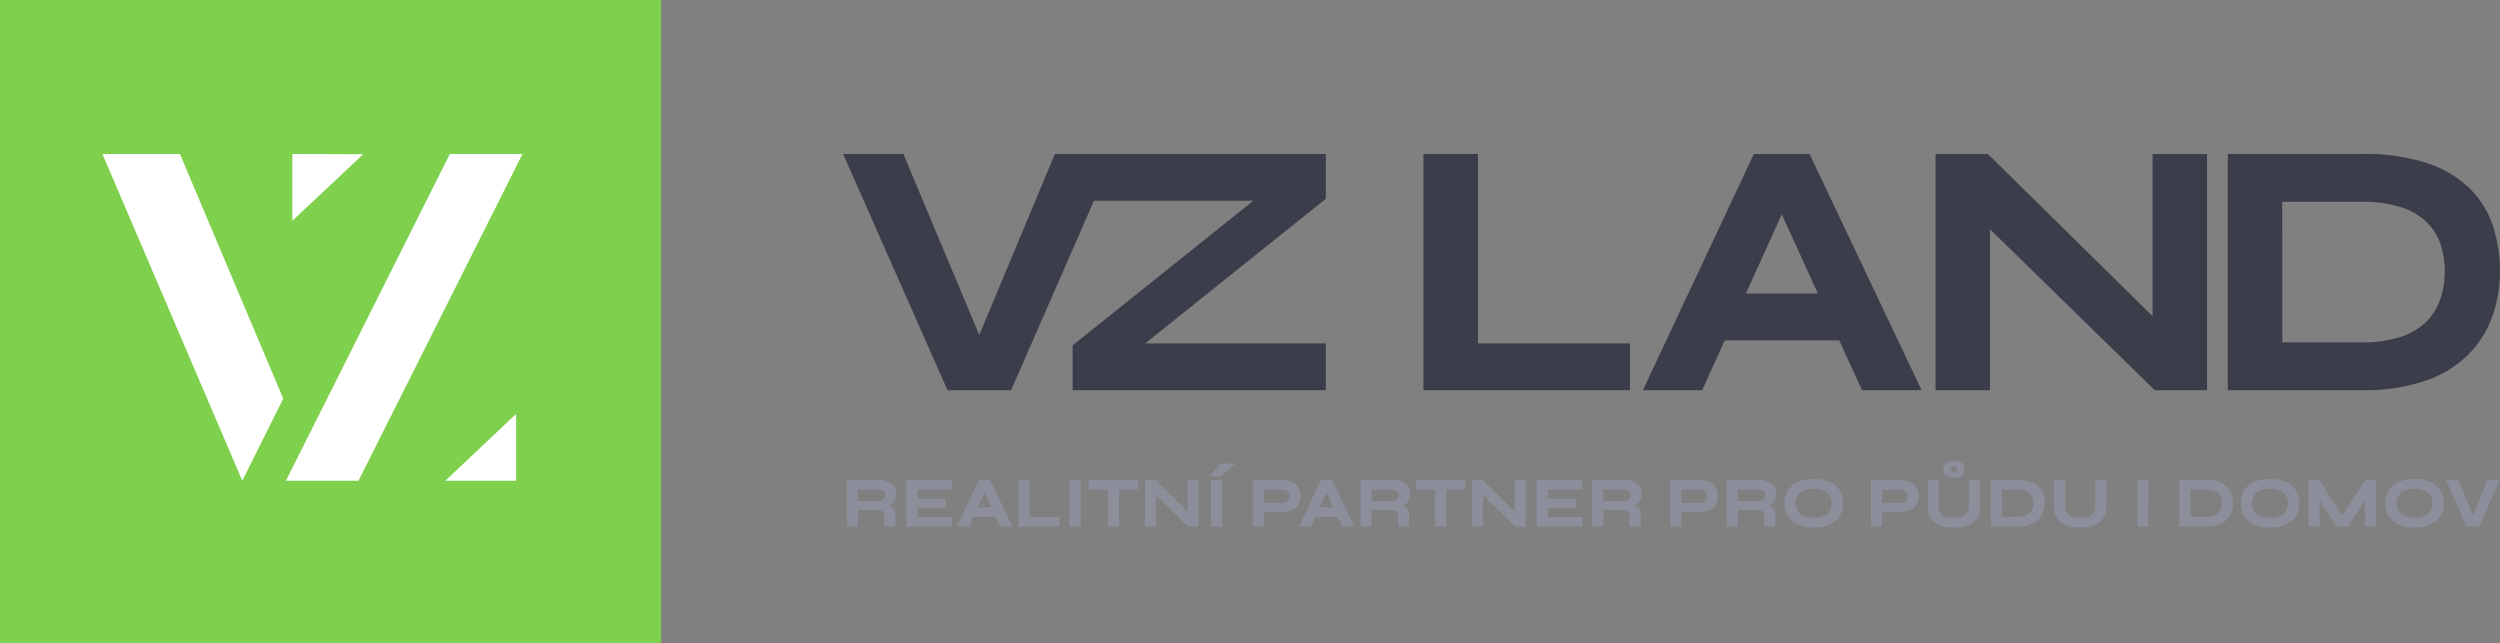 <svg xmlns="http://www.w3.org/2000/svg" xmlns:xlink="http://www.w3.org/1999/xlink" width="276.033" height="71" viewBox="0 0 276.033 71"><rect x="0" y="0" width="276.033" height="71" fill="#808080" stroke="none"/><defs><clipPath id="a"><rect width="182.945" height="26.081" fill="#3c3d4a"/></clipPath></defs><g transform="translate(-801 -496)"><rect width="73" height="71" transform="translate(801 496)" fill="#7fd14d"/><g transform="translate(812.308 513)"><path d="M46.742,0l-18.1,36.08h8.01L54.763,0Z" transform="translate(-8.38)" fill="#fff"/><path d="M0,0,15.444,36.08l4.52-9.067L8.558,0Z" fill="#fff"/><path d="M29.646,0v7.37L37.467.029Z" transform="translate(-8.673)" fill="#fff"/><path d="M53.51,47.952h7.82v-7.37Z" transform="translate(-15.654 -11.873)" fill="#fff"/></g><g transform="translate(0 7.099)"><g transform="translate(894.088 505.901)"><path d="M230.924,0V26.081h22.8V20.917h-16.78V0Z" transform="translate(-166.845 0)" fill="#3c3d4a"/><path d="M333.572,6.667l3.991,8.747h-7.952ZM330.492,0,318.237,26.081h6.543l2.492-5.5h12.647l2.511,5.5h6.584L336.639,0Z" transform="translate(-229.929)" fill="#3c3d4a"/><path d="M458.642,0V17.906L440.579.12,440.458,0h-5.777V26.081H440.7V8.313l18.144,17.728.04.039h5.776V0Z" transform="translate(-314.061 0)" fill="#3c3d4a"/><g transform="translate(0 0)"><g clip-path="url(#a)"><path d="M580.269,8.055h0a10.476,10.476,0,0,0-2.519-4.164,12.221,12.221,0,0,0-4.7-2.852A21.9,21.9,0,0,0,565.8,0H550.949V26.081H565.8a20.663,20.663,0,0,0,7.03-1.059,12.51,12.51,0,0,0,4.72-2.91,11.339,11.339,0,0,0,2.632-4.232,15.015,15.015,0,0,0,.823-4.937,16.078,16.078,0,0,0-.742-4.887m-23.3-2.774h8.716a13.666,13.666,0,0,1,4.523.639A7.185,7.185,0,0,1,573,7.612a6.235,6.235,0,0,1,1.465,2.415,9.433,9.433,0,0,1,.448,2.915,9.8,9.8,0,0,1-.449,2.958,6.516,6.516,0,0,1-1.468,2.495,7.11,7.11,0,0,1-2.786,1.747,13.293,13.293,0,0,1-4.519.657h-8.716Z" transform="translate(-398.065 0)" fill="#3c3d4a"/><path d="M15.036,19.984,6.688.085,6.652,0H0L11.528,26.081H18.55L27.7,5.164H45.292L25.5,21.008l-.156.125v4.948H53.3V20.916H33.358L53.146,5.073l.156-.125V0H23.386Z" transform="translate(0 0)" fill="#3c3d4a"/></g></g></g><path d="M.721-1.579V-6.536H4.085a2.883,2.883,0,0,1,1,.157,1.372,1.372,0,0,1,.663.49,1.437,1.437,0,0,1,.237.854,1.326,1.326,0,0,1-.123.6,1.054,1.054,0,0,1-.341.4,1.65,1.65,0,0,1-.5.234,2.994,2.994,0,0,1-.605.1l-.107-.061a4.251,4.251,0,0,1,.881.088.909.909,0,0,1,.517.291.968.968,0,0,1,.172.624v1.18H4.858V-2.69a.821.821,0,0,0-.1-.441A.549.549,0,0,0,4.4-3.349a3.385,3.385,0,0,0-.739-.061H1.74v1.831ZM1.74-4.207H4.085a.938.938,0,0,0,.655-.207.721.721,0,0,0,.226-.559.612.612,0,0,0-.226-.513,1.048,1.048,0,0,0-.655-.176H1.74ZM8.3-3.648V-2.43h3.823v.85H7.279V-6.536h4.834v.85H8.3v1.233h3.126v.8Zm5.876.988v-.85h3.279v.85Zm-1.233,1.08L15.27-6.536h1.1l2.352,4.957H17.614L15.576-6.045h.49L14.044-1.579Zm7.753-4.957V-2.43h3.294v.85H19.675V-6.536Zm4.62,0h1.019v4.957H25.313Zm2.13,0h5.225v.85H27.443Zm2.107.743h1.019v4.214H29.55Zm9.117,3.2-.322.13V-6.536h1.019v4.957H38.344L34.338-5.494l.322-.13v4.045H33.641V-6.536h1.019Zm2.252-3.945h1.019v4.957H40.918Zm-.031-.6,1.042-1.21h1.318l-1.41,1.21Zm5.554,3.945V-4H48.71a.914.914,0,0,0,.644-.218.786.786,0,0,0,.237-.609.793.793,0,0,0-.237-.621.924.924,0,0,0-.644-.215H46.565v4.083H45.546V-6.536h3.072a2.935,2.935,0,0,1,.778.1,1.84,1.84,0,0,1,.636.306,1.419,1.419,0,0,1,.425.529,1.787,1.787,0,0,1,.153.774,1.716,1.716,0,0,1-.153.758,1.337,1.337,0,0,1-.425.509,1.805,1.805,0,0,1-.636.283,3.3,3.3,0,0,1-.778.088Zm5.493.529v-.85h3.279v.85ZM50.7-1.579,53.03-6.536h1.1l2.352,4.957H55.375L53.337-6.045h.49L51.8-1.579Zm6.734,0V-6.536H60.8a2.883,2.883,0,0,1,1,.157,1.372,1.372,0,0,1,.663.49,1.437,1.437,0,0,1,.237.854,1.326,1.326,0,0,1-.123.6,1.054,1.054,0,0,1-.341.4,1.65,1.65,0,0,1-.5.234,2.994,2.994,0,0,1-.605.1l-.107-.061a4.251,4.251,0,0,1,.881.088.909.909,0,0,1,.517.291.968.968,0,0,1,.172.624v1.18H61.572V-2.69a.821.821,0,0,0-.1-.441.549.549,0,0,0-.356-.218,3.385,3.385,0,0,0-.739-.061H58.454v1.831Zm1.019-2.628H60.8a.938.938,0,0,0,.655-.207.721.721,0,0,0,.226-.559.612.612,0,0,0-.226-.513,1.048,1.048,0,0,0-.655-.176H58.454Zm5.1-2.329h5.225v.85H63.557Zm2.107.743h1.019v4.214H65.663Zm9.117,3.2-.322.13V-6.536h1.019v4.957H74.458L70.451-5.494l.322-.13v4.045H69.754V-6.536h1.019Zm3.126-1.057V-2.43h3.823v.85H76.887V-6.536h4.834v.85H77.906v1.233h3.126v.8Zm5.1,2.068V-6.536h3.363a2.883,2.883,0,0,1,1,.157,1.372,1.372,0,0,1,.663.49,1.437,1.437,0,0,1,.237.854,1.326,1.326,0,0,1-.123.6,1.054,1.054,0,0,1-.341.4,1.65,1.65,0,0,1-.5.234,2.994,2.994,0,0,1-.605.1l-.107-.061a4.251,4.251,0,0,1,.881.088.909.909,0,0,1,.517.291.968.968,0,0,1,.172.624v1.18H87.145V-2.69a.821.821,0,0,0-.1-.441.549.549,0,0,0-.356-.218,3.385,3.385,0,0,0-.739-.061H84.027v1.831Zm1.019-2.628h2.344a.938.938,0,0,0,.655-.207.721.721,0,0,0,.226-.559.612.612,0,0,0-.226-.513,1.048,1.048,0,0,0-.655-.176H84.027Zm8.5,1.019V-4H94.79a.914.914,0,0,0,.644-.218.786.786,0,0,0,.237-.609.793.793,0,0,0-.237-.621.924.924,0,0,0-.644-.215H92.645v4.083H91.626V-6.536H94.7a2.935,2.935,0,0,1,.778.1,1.84,1.84,0,0,1,.636.306,1.419,1.419,0,0,1,.425.529,1.787,1.787,0,0,1,.153.774,1.717,1.717,0,0,1-.153.758,1.337,1.337,0,0,1-.425.509,1.805,1.805,0,0,1-.636.283,3.3,3.3,0,0,1-.778.088Zm5.355,1.609V-6.536h3.363a2.883,2.883,0,0,1,1,.157,1.372,1.372,0,0,1,.663.49,1.437,1.437,0,0,1,.237.854,1.326,1.326,0,0,1-.123.6,1.054,1.054,0,0,1-.341.4,1.65,1.65,0,0,1-.5.234,2.994,2.994,0,0,1-.605.1l-.107-.061a4.251,4.251,0,0,1,.881.088.909.909,0,0,1,.517.291.968.968,0,0,1,.172.624v1.18h-1.019V-2.69a.822.822,0,0,0-.1-.441.549.549,0,0,0-.356-.218,3.385,3.385,0,0,0-.739-.061H98.9v1.831ZM98.9-4.207h2.344a.938.938,0,0,0,.655-.207.721.721,0,0,0,.226-.559.612.612,0,0,0-.226-.513,1.048,1.048,0,0,0-.655-.176H98.9Zm8.488,2.727a4.158,4.158,0,0,1-1.689-.31,2.387,2.387,0,0,1-1.073-.885,2.484,2.484,0,0,1-.372-1.379,2.5,2.5,0,0,1,.372-1.387,2.387,2.387,0,0,1,1.073-.885,4.158,4.158,0,0,1,1.689-.31,4.151,4.151,0,0,1,1.693.31,2.39,2.39,0,0,1,1.069.885,2.5,2.5,0,0,1,.372,1.387,2.484,2.484,0,0,1-.372,1.379,2.39,2.39,0,0,1-1.069.885A4.151,4.151,0,0,1,107.385-1.48Zm0-.881a2.906,2.906,0,0,0,1.076-.184,1.575,1.575,0,0,0,.728-.559,1.611,1.611,0,0,0,.264-.95,1.611,1.611,0,0,0-.264-.95,1.6,1.6,0,0,0-.728-.563,2.853,2.853,0,0,0-1.076-.188,2.921,2.921,0,0,0-1.08.188,1.616,1.616,0,0,0-.743.563,1.594,1.594,0,0,0-.268.95,1.594,1.594,0,0,0,.268.95,1.593,1.593,0,0,0,.743.559A2.975,2.975,0,0,0,107.385-2.361Zm7.316-.827V-4h2.268a.914.914,0,0,0,.644-.218.786.786,0,0,0,.237-.609.793.793,0,0,0-.237-.621.924.924,0,0,0-.644-.215h-2.145v4.083H113.8V-6.536h3.072a2.935,2.935,0,0,1,.778.1,1.841,1.841,0,0,1,.636.306,1.419,1.419,0,0,1,.425.529,1.787,1.787,0,0,1,.153.774,1.717,1.717,0,0,1-.153.758,1.337,1.337,0,0,1-.425.509,1.805,1.805,0,0,1-.636.283,3.3,3.3,0,0,1-.778.088Zm9.906-.582V-6.536h1.019v2.873a2.379,2.379,0,0,1-.142.858,1.706,1.706,0,0,1-.4.621,2.11,2.11,0,0,1-.609.41,3.083,3.083,0,0,1-.758.226,5.192,5.192,0,0,1-.862.069,5.5,5.5,0,0,1-.889-.069,3.076,3.076,0,0,1-.77-.226,2.006,2.006,0,0,1-.6-.41A1.758,1.758,0,0,1,120.2-2.8a2.379,2.379,0,0,1-.142-.858V-6.536h1.019V-3.77a1.446,1.446,0,0,0,.23.885,1.151,1.151,0,0,0,.632.414,3.445,3.445,0,0,0,.915.111,3.3,3.3,0,0,0,.892-.111,1.169,1.169,0,0,0,.628-.414A1.428,1.428,0,0,0,124.607-3.77Zm-1.754-3.179a1.242,1.242,0,0,1-.793-.234.756.756,0,0,1-.295-.624.748.748,0,0,1,.295-.617,1.242,1.242,0,0,1,.793-.234,1.226,1.226,0,0,1,.789.234.752.752,0,0,1,.291.617.76.76,0,0,1-.291.624A1.226,1.226,0,0,1,122.852-6.949Zm0-.444a.585.585,0,0,0,.387-.1.389.389,0,0,0,.119-.31.38.38,0,0,0-.119-.3.585.585,0,0,0-.387-.1.6.6,0,0,0-.395.1.38.38,0,0,0-.119.3.389.389,0,0,0,.119.31A.6.6,0,0,0,122.852-7.394Zm7.017.858a4.2,4.2,0,0,1,1.394.2,2.306,2.306,0,0,1,.892.54,1.964,1.964,0,0,1,.475.785,3.058,3.058,0,0,1,.142.935,2.85,2.85,0,0,1-.157.942,2.135,2.135,0,0,1-.5.8,2.367,2.367,0,0,1-.9.552,3.958,3.958,0,0,1-1.352.2h-2.835V-6.536Zm-1.816,4.083h1.793a2.677,2.677,0,0,0,.915-.134,1.47,1.47,0,0,0,.578-.364,1.353,1.353,0,0,0,.306-.521,2,2,0,0,0,.092-.605,1.924,1.924,0,0,0-.092-.6,1.3,1.3,0,0,0-.306-.506,1.483,1.483,0,0,0-.578-.352,2.749,2.749,0,0,0-.915-.13h-1.793Zm10.5-1.318V-6.536h1.019v2.873a2.379,2.379,0,0,1-.142.858,1.706,1.706,0,0,1-.4.621,2.111,2.111,0,0,1-.609.41,3.083,3.083,0,0,1-.758.226,5.192,5.192,0,0,1-.862.069,5.5,5.5,0,0,1-.889-.069,3.076,3.076,0,0,1-.77-.226,2.006,2.006,0,0,1-.6-.41,1.758,1.758,0,0,1-.395-.621A2.379,2.379,0,0,1,134-3.663V-6.536h1.019V-3.77a1.446,1.446,0,0,0,.23.885,1.152,1.152,0,0,0,.632.414,3.445,3.445,0,0,0,.915.111,3.3,3.3,0,0,0,.893-.111,1.169,1.169,0,0,0,.628-.414A1.428,1.428,0,0,0,138.55-3.77Zm4.65-2.766h1.019v4.957H143.2Zm7.477,0a4.2,4.2,0,0,1,1.394.2,2.306,2.306,0,0,1,.893.54,1.964,1.964,0,0,1,.475.785,3.057,3.057,0,0,1,.142.935,2.85,2.85,0,0,1-.157.942,2.135,2.135,0,0,1-.5.8,2.367,2.367,0,0,1-.9.552,3.958,3.958,0,0,1-1.352.2h-2.835V-6.536Zm-1.816,4.083h1.793a2.676,2.676,0,0,0,.915-.134,1.47,1.47,0,0,0,.578-.364,1.353,1.353,0,0,0,.306-.521,2,2,0,0,0,.092-.605,1.925,1.925,0,0,0-.092-.6,1.3,1.3,0,0,0-.306-.506,1.483,1.483,0,0,0-.578-.352,2.749,2.749,0,0,0-.915-.13h-1.793Zm8.894.973a4.158,4.158,0,0,1-1.689-.31,2.387,2.387,0,0,1-1.073-.885,2.484,2.484,0,0,1-.372-1.379,2.5,2.5,0,0,1,.372-1.387,2.387,2.387,0,0,1,1.073-.885,4.158,4.158,0,0,1,1.689-.31,4.151,4.151,0,0,1,1.693.31,2.39,2.39,0,0,1,1.069.885,2.5,2.5,0,0,1,.372,1.387,2.484,2.484,0,0,1-.372,1.379,2.39,2.39,0,0,1-1.069.885A4.151,4.151,0,0,1,157.756-1.48Zm0-.881a2.906,2.906,0,0,0,1.076-.184,1.575,1.575,0,0,0,.728-.559,1.611,1.611,0,0,0,.264-.95A1.611,1.611,0,0,0,159.56-5a1.6,1.6,0,0,0-.728-.563,2.853,2.853,0,0,0-1.076-.188,2.921,2.921,0,0,0-1.08.188,1.617,1.617,0,0,0-.743.563,1.594,1.594,0,0,0-.268.95,1.594,1.594,0,0,0,.268.95,1.593,1.593,0,0,0,.743.559A2.975,2.975,0,0,0,157.756-2.361Zm8.213.276h-.483l2.85-4.451h1.019v4.957h-1.019v-3.6l.245.069-2.275,3.532h-1.141L162.888-5.1l.245-.069v3.585h-1.019V-6.536h1.019Zm7.745.605a4.158,4.158,0,0,1-1.689-.31,2.387,2.387,0,0,1-1.073-.885,2.484,2.484,0,0,1-.372-1.379,2.5,2.5,0,0,1,.372-1.387,2.387,2.387,0,0,1,1.073-.885,4.158,4.158,0,0,1,1.689-.31,4.151,4.151,0,0,1,1.693.31,2.39,2.39,0,0,1,1.069.885,2.5,2.5,0,0,1,.372,1.387,2.484,2.484,0,0,1-.372,1.379,2.39,2.39,0,0,1-1.069.885A4.151,4.151,0,0,1,173.713-1.48Zm0-.881a2.906,2.906,0,0,0,1.076-.184,1.575,1.575,0,0,0,.728-.559,1.611,1.611,0,0,0,.264-.95,1.611,1.611,0,0,0-.264-.95,1.6,1.6,0,0,0-.728-.563,2.853,2.853,0,0,0-1.076-.188,2.921,2.921,0,0,0-1.08.188A1.616,1.616,0,0,0,171.89-5a1.594,1.594,0,0,0-.268.95,1.594,1.594,0,0,0,.268.95,1.593,1.593,0,0,0,.743.559A2.975,2.975,0,0,0,173.713-2.361Zm5.815.781-2.191-4.957h1.126l1.877,4.474h-.352l1.869-4.474h1.111L180.8-1.579Z" transform="translate(893.885 548.522)" fill="#8d8e9b"/><path d="M173.713-1.38a4.275,4.275,0,0,1-1.73-.319,2.5,2.5,0,0,1-1.116-.922,2.594,2.594,0,0,1-.388-1.433,2.608,2.608,0,0,1,.388-1.441,2.5,2.5,0,0,1,1.116-.922,4.275,4.275,0,0,1,1.73-.319,4.268,4.268,0,0,1,1.734.319,2.5,2.5,0,0,1,1.112.922,2.608,2.608,0,0,1,.388,1.441,2.593,2.593,0,0,1-.388,1.433,2.5,2.5,0,0,1-1.112.922A4.269,4.269,0,0,1,173.713-1.38Zm0-5.156a4.079,4.079,0,0,0-1.649.3,2.3,2.3,0,0,0-1.029.848,2.412,2.412,0,0,0-.356,1.332,2.4,2.4,0,0,0,.356,1.325,2.3,2.3,0,0,0,1.029.848,4.079,4.079,0,0,0,1.649.3,4.073,4.073,0,0,0,1.652-.3,2.3,2.3,0,0,0,1.025-.848,2.4,2.4,0,0,0,.356-1.325,2.412,2.412,0,0,0-.356-1.332,2.3,2.3,0,0,0-1.025-.848A4.072,4.072,0,0,0,173.713-6.535ZM157.756-1.38a4.275,4.275,0,0,1-1.73-.319,2.5,2.5,0,0,1-1.116-.922,2.594,2.594,0,0,1-.388-1.433,2.608,2.608,0,0,1,.388-1.441,2.5,2.5,0,0,1,1.116-.922,4.275,4.275,0,0,1,1.73-.319,4.268,4.268,0,0,1,1.734.319,2.5,2.5,0,0,1,1.112.922,2.608,2.608,0,0,1,.388,1.441A2.593,2.593,0,0,1,160.6-2.62a2.5,2.5,0,0,1-1.112.922A4.269,4.269,0,0,1,157.756-1.38Zm0-5.156a4.079,4.079,0,0,0-1.649.3,2.3,2.3,0,0,0-1.029.848,2.412,2.412,0,0,0-.356,1.332,2.4,2.4,0,0,0,.356,1.325,2.3,2.3,0,0,0,1.029.848,4.079,4.079,0,0,0,1.649.3,4.073,4.073,0,0,0,1.652-.3,2.3,2.3,0,0,0,1.025-.848,2.4,2.4,0,0,0,.356-1.325,2.412,2.412,0,0,0-.356-1.332,2.3,2.3,0,0,0-1.025-.848A4.072,4.072,0,0,0,157.756-6.535ZM136.8-1.38a5.624,5.624,0,0,1-.9-.07,3.189,3.189,0,0,1-.795-.234,2.115,2.115,0,0,1-.631-.43,1.866,1.866,0,0,1-.417-.655,2.489,2.489,0,0,1-.148-.894V-6.636h1.219V-3.77a1.359,1.359,0,0,0,.209.824,1.045,1.045,0,0,0,.579.378,3.363,3.363,0,0,0,.889.107,3.212,3.212,0,0,0,.865-.107,1.077,1.077,0,0,0,.576-.379,1.341,1.341,0,0,0,.213-.824V-6.636h1.219v2.973a2.489,2.489,0,0,1-.148.894,1.814,1.814,0,0,1-.426.656,2.22,2.22,0,0,1-.638.429,3.2,3.2,0,0,1-.783.233A5.314,5.314,0,0,1,136.8-1.38Zm-2.7-5.056v2.773a2.291,2.291,0,0,0,.135.822,1.668,1.668,0,0,0,.372.586,1.916,1.916,0,0,0,.572.389,2.99,2.99,0,0,0,.745.219,5.425,5.425,0,0,0,.872.068,5.114,5.114,0,0,0,.845-.068,3,3,0,0,0,.734-.219,2.021,2.021,0,0,0,.581-.39,1.615,1.615,0,0,0,.379-.585,2.292,2.292,0,0,0,.135-.822V-6.436h-.819V-3.77a1.529,1.529,0,0,1-.254.946,1.273,1.273,0,0,1-.68.449,3.411,3.411,0,0,1-.92.115,3.56,3.56,0,0,1-.942-.115,1.254,1.254,0,0,1-.685-.45,1.546,1.546,0,0,1-.25-.945V-6.436ZM122.852-1.38a5.624,5.624,0,0,1-.9-.07,3.19,3.19,0,0,1-.795-.234,2.114,2.114,0,0,1-.631-.43,1.865,1.865,0,0,1-.417-.655,2.489,2.489,0,0,1-.148-.894V-6.636h1.219V-3.77a1.359,1.359,0,0,0,.209.824,1.059,1.059,0,0,0,.579.378,3.362,3.362,0,0,0,.889.107,3.213,3.213,0,0,0,.865-.107,1.077,1.077,0,0,0,.576-.379,1.341,1.341,0,0,0,.213-.824V-6.636h1.219v2.973a2.489,2.489,0,0,1-.148.894,1.814,1.814,0,0,1-.426.656,2.22,2.22,0,0,1-.638.429,3.2,3.2,0,0,1-.783.233A5.314,5.314,0,0,1,122.852-1.38Zm-2.7-5.056v2.773a2.291,2.291,0,0,0,.135.822,1.667,1.667,0,0,0,.372.586,1.916,1.916,0,0,0,.572.389,2.99,2.99,0,0,0,.745.219,5.425,5.425,0,0,0,.873.068,5.114,5.114,0,0,0,.845-.068,3,3,0,0,0,.734-.219,2.021,2.021,0,0,0,.58-.39,1.615,1.615,0,0,0,.379-.585,2.291,2.291,0,0,0,.135-.822V-6.436h-.819V-3.77a1.529,1.529,0,0,1-.255.946,1.272,1.272,0,0,1-.68.449,3.411,3.411,0,0,1-.92.115,3.561,3.561,0,0,1-.942-.115,1.254,1.254,0,0,1-.685-.45,1.546,1.546,0,0,1-.25-.945V-6.436ZM107.385-1.38a4.275,4.275,0,0,1-1.73-.319,2.5,2.5,0,0,1-1.116-.922,2.593,2.593,0,0,1-.388-1.433,2.608,2.608,0,0,1,.388-1.441,2.5,2.5,0,0,1,1.116-.922,4.275,4.275,0,0,1,1.73-.319,4.268,4.268,0,0,1,1.734.319,2.5,2.5,0,0,1,1.112.922,2.608,2.608,0,0,1,.388,1.441,2.594,2.594,0,0,1-.388,1.433,2.5,2.5,0,0,1-1.112.922A4.269,4.269,0,0,1,107.385-1.38Zm0-5.156a4.079,4.079,0,0,0-1.649.3,2.3,2.3,0,0,0-1.029.848,2.412,2.412,0,0,0-.356,1.332,2.4,2.4,0,0,0,.356,1.325,2.3,2.3,0,0,0,1.029.848,4.079,4.079,0,0,0,1.649.3,4.073,4.073,0,0,0,1.652-.3,2.3,2.3,0,0,0,1.025-.848,2.4,2.4,0,0,0,.356-1.325,2.412,2.412,0,0,0-.356-1.332,2.3,2.3,0,0,0-1.025-.848A4.072,4.072,0,0,0,107.385-6.535Zm73.48,5.056h-1.4l-2.279-5.157h1.346l1.634,3.894,1.627-3.894h1.33Zm-1.272-.2h1.141l2.081-4.757h-.891l-1.652,3.953.219.521h-.653l.218-.521L178.4-6.436h-.906Zm-10.139.2h-1.219V-4.39L166.36-1.479h-1.25l-1.876-2.9v2.9h-1.219V-6.636h1.174l2.539,3.987,2.553-3.987h1.174Zm-1.019-.2h.819V-6.436h-.864l-2.544,3.973.3.478H165.3l.306-.478-2.53-3.973h-.864v4.757h.819V-4.687l-.3-.468.5-.141v.55l1.985,3.067h1.033l1.985-3.081v-.552l.5.141-.3.47Zm-17.758.2h-2.935V-6.636h2.935a4.314,4.314,0,0,1,1.428.2,2.415,2.415,0,0,1,.93.564,2.072,2.072,0,0,1,.5.825,3.171,3.171,0,0,1,.146.965,2.963,2.963,0,0,1-.163.975,2.244,2.244,0,0,1-.521.838,2.476,2.476,0,0,1-.933.576A4.074,4.074,0,0,1,150.677-1.479Zm-2.735-.2h2.735a3.878,3.878,0,0,0,1.318-.2,2.279,2.279,0,0,0,.859-.528,2.045,2.045,0,0,0,.475-.763,2.764,2.764,0,0,0,.152-.909,2.972,2.972,0,0,0-.137-.9,1.873,1.873,0,0,0-.451-.746,2.219,2.219,0,0,0-.855-.516,4.12,4.12,0,0,0-1.361-.193h-2.735Zm-3.624.2H143.1V-6.636h1.219Zm-1.019-.2h.819V-6.436H143.3Zm-13.43.2h-2.935V-6.636h2.935a4.315,4.315,0,0,1,1.428.2,2.415,2.415,0,0,1,.93.564,2.072,2.072,0,0,1,.5.825,3.172,3.172,0,0,1,.146.965,2.963,2.963,0,0,1-.163.975,2.244,2.244,0,0,1-.521.838,2.476,2.476,0,0,1-.934.576A4.074,4.074,0,0,1,129.87-1.479Zm-2.735-.2h2.735a3.878,3.878,0,0,0,1.318-.2,2.279,2.279,0,0,0,.859-.528,2.045,2.045,0,0,0,.475-.763,2.764,2.764,0,0,0,.152-.909,2.973,2.973,0,0,0-.137-.9,1.874,1.874,0,0,0-.451-.746,2.219,2.219,0,0,0-.855-.516,4.12,4.12,0,0,0-1.361-.193h-2.735Zm-12.212.2H113.7V-6.636h3.172a3.049,3.049,0,0,1,.8.1,1.948,1.948,0,0,1,.67.323,1.524,1.524,0,0,1,.455.565,1.893,1.893,0,0,1,.163.817,1.823,1.823,0,0,1-.163.8,1.442,1.442,0,0,1-.457.547,1.913,1.913,0,0,1-.671.3,3.412,3.412,0,0,1-.8.091h-1.953Zm-1.019-.2h.819V-3.088H114.6V-4.1h.123V-5.762h2.245a1.024,1.024,0,0,1,.711.24.892.892,0,0,1,.27.695.885.885,0,0,1-.27.683,1.014,1.014,0,0,1-.711.245h-2.045v.612h1.953a3.214,3.214,0,0,0,.754-.085,1.715,1.715,0,0,0,.6-.267,1.244,1.244,0,0,0,.394-.472,1.626,1.626,0,0,0,.143-.715,1.7,1.7,0,0,0-.144-.731,1.326,1.326,0,0,0-.4-.492,1.75,1.75,0,0,0-.6-.29,2.849,2.849,0,0,0-.751-.1H113.9ZM114.924-4.1h2.045a.811.811,0,0,0,.576-.192.685.685,0,0,0,.205-.535.693.693,0,0,0-.2-.546.832.832,0,0,0-.576-.189h-2.045Zm-11.79,2.621h-1.219V-2.69a.731.731,0,0,0-.084-.387.458.458,0,0,0-.295-.175,3.309,3.309,0,0,0-.716-.059H99v1.831H97.778V-6.636h3.463a3,3,0,0,1,1.034.163,1.476,1.476,0,0,1,.709.526,1.541,1.541,0,0,1,.256.912,1.43,1.43,0,0,1-.133.642,1.157,1.157,0,0,1-.373.435,1.681,1.681,0,0,1-.354.188,1,1,0,0,1,.557.322,1.067,1.067,0,0,1,.195.688Zm-1.019-.2h.819v-1.08a.88.88,0,0,0-.15-.561.817.817,0,0,0-.462-.257,3.1,3.1,0,0,0-.418-.064c-.105.018-.215.031-.326.039l-.03,0-.134-.076.051-.187c.154,0,.3.009.43.02.087-.016.172-.035.253-.059a1.557,1.557,0,0,0,.472-.219.959.959,0,0,0,.309-.361,1.234,1.234,0,0,0,.112-.553,1.347,1.347,0,0,0-.219-.8,1.28,1.28,0,0,0-.616-.455,2.8,2.8,0,0,0-.965-.151H97.978v4.757H98.8V-3.51h2.023a3.444,3.444,0,0,1,.763.064.646.646,0,0,1,.417.262.921.921,0,0,1,.115.494Zm-9.369.2H91.526V-6.636H94.7a3.049,3.049,0,0,1,.8.1,1.948,1.948,0,0,1,.67.323,1.524,1.524,0,0,1,.455.565,1.894,1.894,0,0,1,.163.817,1.823,1.823,0,0,1-.163.8,1.442,1.442,0,0,1-.457.547,1.913,1.913,0,0,1-.671.3,3.412,3.412,0,0,1-.8.091H92.745Zm-1.019-.2h.819V-3.088h-.123V-4.1h.123V-5.762H94.79a1.024,1.024,0,0,1,.711.24.892.892,0,0,1,.27.695.885.885,0,0,1-.27.683,1.014,1.014,0,0,1-.711.245H92.745v.612H94.7a3.213,3.213,0,0,0,.754-.085,1.714,1.714,0,0,0,.6-.267,1.244,1.244,0,0,0,.394-.472,1.626,1.626,0,0,0,.143-.715,1.7,1.7,0,0,0-.144-.731,1.326,1.326,0,0,0-.4-.492,1.749,1.749,0,0,0-.6-.29,2.849,2.849,0,0,0-.751-.1H91.726ZM92.745-4.1H94.79a.811.811,0,0,0,.576-.192.685.685,0,0,0,.205-.535.693.693,0,0,0-.2-.546.832.832,0,0,0-.576-.189H92.745ZM88.264-1.479H87.045V-2.69a.731.731,0,0,0-.084-.387.458.458,0,0,0-.3-.175,3.309,3.309,0,0,0-.716-.059H84.127v1.831H82.908V-6.636h3.463a3,3,0,0,1,1.034.163,1.476,1.476,0,0,1,.709.526,1.541,1.541,0,0,1,.256.912,1.431,1.431,0,0,1-.133.642,1.158,1.158,0,0,1-.373.435,1.68,1.68,0,0,1-.354.188,1,1,0,0,1,.557.322,1.067,1.067,0,0,1,.195.688Zm-1.019-.2h.819v-1.08a.879.879,0,0,0-.15-.561.817.817,0,0,0-.462-.257,3.1,3.1,0,0,0-.418-.064c-.105.018-.215.031-.326.039l-.03,0-.134-.076.051-.187c.154,0,.3.009.43.02.087-.016.172-.035.253-.059a1.557,1.557,0,0,0,.472-.219.96.96,0,0,0,.309-.361,1.235,1.235,0,0,0,.112-.553,1.347,1.347,0,0,0-.219-.8,1.28,1.28,0,0,0-.616-.455,2.8,2.8,0,0,0-.965-.151H83.108v4.757h.819V-3.51H85.95a3.443,3.443,0,0,1,.762.064.646.646,0,0,1,.417.262.921.921,0,0,1,.115.494Zm-5.416.2H76.787V-6.636h5.034v1.05H78.006v1.033h3.126v1H78.006V-2.53h3.823Zm-4.842-.2h4.642v-.65H77.806V-3.748h3.126v-.6H77.806V-5.785h3.815v-.65H76.987Zm-1.41.2h-1.16L70.873-4.942v3.463H69.654V-6.636h1.16l3.544,3.49v-3.49h1.219Zm-1.078-.2h.878V-6.436h-.819v3.487l.4.394-.6.243v-.554l-3.626-3.57h-.878v4.757h.819V-5.137l-.4-.392.6-.243v.551Zm-7.717.2H65.563V-5.585H63.457v-1.05h5.425v1.05h-2.1Zm-1.019-.2h.819V-5.585h-.819Zm1.019-4.106h1.9v-.65H63.657v.65h1.907v-.107h1.219ZM62.691-1.479H61.472V-2.69a.731.731,0,0,0-.084-.387.458.458,0,0,0-.3-.175,3.309,3.309,0,0,0-.716-.059H58.554v1.831H57.336V-6.636H60.8a3,3,0,0,1,1.034.163,1.476,1.476,0,0,1,.709.526,1.541,1.541,0,0,1,.256.912,1.43,1.43,0,0,1-.133.642,1.157,1.157,0,0,1-.373.435,1.681,1.681,0,0,1-.354.188,1,1,0,0,1,.557.322,1.067,1.067,0,0,1,.195.688Zm-1.019-.2h.819v-1.08a.879.879,0,0,0-.15-.561.817.817,0,0,0-.462-.257,3.1,3.1,0,0,0-.418-.064c-.105.018-.215.031-.326.039l-.03,0-.134-.076.051-.187c.154,0,.3.009.43.02.087-.016.172-.035.253-.059a1.557,1.557,0,0,0,.472-.219.959.959,0,0,0,.309-.361,1.234,1.234,0,0,0,.112-.553,1.347,1.347,0,0,0-.219-.8,1.28,1.28,0,0,0-.616-.455,2.8,2.8,0,0,0-.965-.151H57.536v4.757h.819V-3.51h2.023a3.443,3.443,0,0,1,.763.064.646.646,0,0,1,.417.262.92.92,0,0,1,.115.494Zm-5.029.2H55.31l-.493-1.08H52.358l-.489,1.08H50.544l2.423-5.157H54.2Zm-1.2-.2h.888L54.07-6.436h-.976L50.859-1.679h.881l.4-.88h-.3V-3.61h.78l.859-1.9-.292-.639h.8l-.289.639.865,1.9h.756v1.05h-.276Zm-.493-1.08h.168v-.65h-.464Zm-.22,0h0l-.3-.65H52.743l-.295.65Zm-2.691,0h.194l.295-.65h-.489Zm.8-.85h1.5l-.755-1.655ZM46.665-1.479H45.446V-6.636h3.172a3.049,3.049,0,0,1,.8.1,1.948,1.948,0,0,1,.67.323,1.524,1.524,0,0,1,.455.565,1.893,1.893,0,0,1,.163.817,1.822,1.822,0,0,1-.163.8,1.442,1.442,0,0,1-.457.547,1.913,1.913,0,0,1-.671.3,3.412,3.412,0,0,1-.8.091H46.665Zm-1.019-.2h.819V-3.088h-.123V-4.1h.123V-5.762H48.71a1.024,1.024,0,0,1,.711.24.892.892,0,0,1,.27.695.885.885,0,0,1-.27.683,1.014,1.014,0,0,1-.711.245H46.665v.612h1.953a3.213,3.213,0,0,0,.754-.085,1.715,1.715,0,0,0,.6-.267,1.244,1.244,0,0,0,.394-.472,1.626,1.626,0,0,0,.143-.715,1.7,1.7,0,0,0-.144-.731,1.326,1.326,0,0,0-.4-.492,1.75,1.75,0,0,0-.6-.29,2.849,2.849,0,0,0-.751-.1H45.646ZM46.665-4.1H48.71a.811.811,0,0,0,.576-.192.685.685,0,0,0,.205-.535.693.693,0,0,0-.2-.546.832.832,0,0,0-.576-.189H46.665ZM42.037-1.479H40.818V-6.636h1.219Zm-1.019-.2h.819V-6.436h-.819Zm-1.555.2H38.3L34.76-4.942v3.463H33.541V-6.636H34.7l3.544,3.49v-3.49h1.219Zm-1.078-.2h.878V-6.436h-.819v3.487l.4.394-.6.243v-.554l-3.626-3.57h-.878v4.757h.819V-5.137l-.4-.392.6-.243v.551Zm-7.717.2H29.45V-5.585H27.343v-1.05h5.425v1.05h-2.1Zm-1.019-.2h.819V-5.585H29.65Zm1.019-4.106h1.9v-.65H27.543v.65H29.45v-.107h1.219ZM26.432-1.479H25.213V-6.636h1.219Zm-1.019-.2h.819V-6.436h-.819Zm-1.325.2H19.575V-6.636h1.219V-2.53h3.294Zm-4.313-.2h4.113v-.65H20.594V-6.436h-.819Zm-.892.2H17.55l-.493-1.08H14.6l-.489,1.08H12.783l2.423-5.157h1.23Zm-1.2-.2h.888L16.31-6.436h-.976L13.1-1.679h.881l.4-.88h-.3V-3.61h.779l.859-1.9-.292-.639h.8l-.289.639.865,1.9h.756v1.05h-.276Zm-.493-1.08h.168v-.65h-.464Zm-.22,0h0l-.3-.65H14.983l-.295.65Zm-2.691,0h.194l.295-.65h-.489Zm.8-.85h1.5l-.755-1.655ZM12.221-1.479H7.179V-6.636h5.034v1.05H8.4v1.033h3.126v1H8.4V-2.53h3.823Zm-4.842-.2h4.642v-.65H8.2V-3.748h3.126v-.6H8.2V-5.785h3.815v-.65H7.379Zm-1.4.2H4.758V-2.69a.731.731,0,0,0-.084-.387.458.458,0,0,0-.3-.175,3.309,3.309,0,0,0-.716-.059H1.84v1.831H.621V-6.636H4.085a3,3,0,0,1,1.034.163,1.476,1.476,0,0,1,.709.526,1.541,1.541,0,0,1,.256.912,1.43,1.43,0,0,1-.133.642,1.157,1.157,0,0,1-.373.435,1.681,1.681,0,0,1-.354.188,1,1,0,0,1,.557.322,1.067,1.067,0,0,1,.195.688Zm-1.019-.2h.819v-1.08a.879.879,0,0,0-.15-.561.817.817,0,0,0-.462-.257,3.1,3.1,0,0,0-.418-.064c-.105.018-.215.031-.326.039l-.03,0-.134-.076.051-.187c.154,0,.3.009.43.02.087-.016.172-.035.253-.059a1.557,1.557,0,0,0,.472-.219.959.959,0,0,0,.309-.361,1.234,1.234,0,0,0,.112-.553,1.347,1.347,0,0,0-.219-.8,1.28,1.28,0,0,0-.616-.455,2.8,2.8,0,0,0-.965-.151H.821v4.757H1.64V-3.51H3.663a3.443,3.443,0,0,1,.762.064.646.646,0,0,1,.417.262.92.92,0,0,1,.115.494Zm168.755-.581a3.088,3.088,0,0,1-1.116-.191,1.7,1.7,0,0,1-.788-.594,1.7,1.7,0,0,1-.287-1.008,1.7,1.7,0,0,1,.287-1.008,1.722,1.722,0,0,1,.788-.6,3.033,3.033,0,0,1,1.117-.195,2.965,2.965,0,0,1,1.114.2,1.7,1.7,0,0,1,.772.6,1.716,1.716,0,0,1,.283,1.008,1.715,1.715,0,0,1-.283,1.008,1.68,1.68,0,0,1-.773.595A3.018,3.018,0,0,1,173.713-2.261Zm0-3.394a2.835,2.835,0,0,0-1.043.181,1.525,1.525,0,0,0-.7.528,1.5,1.5,0,0,0-.25.892,1.5,1.5,0,0,0,.25.892,1.5,1.5,0,0,0,.7.524,2.89,2.89,0,0,0,1.044.177,2.821,2.821,0,0,0,1.039-.177,1.483,1.483,0,0,0,.683-.524,1.521,1.521,0,0,0,.246-.892,1.521,1.521,0,0,0-.246-.892,1.508,1.508,0,0,0-.684-.528A2.768,2.768,0,0,0,173.713-5.654ZM157.756-2.261a3.088,3.088,0,0,1-1.116-.191,1.7,1.7,0,0,1-.788-.594,1.7,1.7,0,0,1-.287-1.008,1.7,1.7,0,0,1,.287-1.008,1.722,1.722,0,0,1,.788-.6,3.033,3.033,0,0,1,1.117-.195,2.965,2.965,0,0,1,1.114.2,1.7,1.7,0,0,1,.772.6,1.716,1.716,0,0,1,.283,1.008,1.715,1.715,0,0,1-.283,1.008,1.68,1.68,0,0,1-.773.595A3.018,3.018,0,0,1,157.756-2.261Zm0-3.394a2.835,2.835,0,0,0-1.043.181,1.526,1.526,0,0,0-.7.528,1.5,1.5,0,0,0-.249.892,1.5,1.5,0,0,0,.249.892,1.5,1.5,0,0,0,.7.524,2.89,2.89,0,0,0,1.044.177,2.821,2.821,0,0,0,1.039-.177,1.483,1.483,0,0,0,.683-.524,1.521,1.521,0,0,0,.246-.892,1.521,1.521,0,0,0-.246-.892,1.508,1.508,0,0,0-.684-.528A2.768,2.768,0,0,0,157.756-5.654ZM107.385-2.261a3.088,3.088,0,0,1-1.116-.191,1.7,1.7,0,0,1-.788-.594,1.7,1.7,0,0,1-.287-1.008,1.7,1.7,0,0,1,.287-1.008,1.722,1.722,0,0,1,.788-.6,3.033,3.033,0,0,1,1.117-.195,2.965,2.965,0,0,1,1.114.2,1.7,1.7,0,0,1,.772.6,1.716,1.716,0,0,1,.283,1.008,1.716,1.716,0,0,1-.283,1.008,1.68,1.68,0,0,1-.773.595A3.018,3.018,0,0,1,107.385-2.261Zm0-3.394a2.835,2.835,0,0,0-1.043.181,1.526,1.526,0,0,0-.7.528,1.5,1.5,0,0,0-.249.892,1.5,1.5,0,0,0,.249.892,1.5,1.5,0,0,0,.7.524,2.89,2.89,0,0,0,1.044.177,2.821,2.821,0,0,0,1.039-.177,1.483,1.483,0,0,0,.683-.524,1.521,1.521,0,0,0,.246-.892,1.521,1.521,0,0,0-.246-.892,1.508,1.508,0,0,0-.684-.528A2.768,2.768,0,0,0,107.385-5.654Zm43.269,3.3h-1.893v-3.41h1.893a2.859,2.859,0,0,1,.949.136,1.588,1.588,0,0,1,.617.377,1.4,1.4,0,0,1,.33.544,2.034,2.034,0,0,1,.1.628,2.107,2.107,0,0,1-.1.635,1.459,1.459,0,0,1-.329.559,1.575,1.575,0,0,1-.617.39A2.786,2.786,0,0,1,150.654-2.353Zm-1.693-.2h1.693a2.591,2.591,0,0,0,.881-.128,1.378,1.378,0,0,0,.54-.338,1.26,1.26,0,0,0,.284-.483,1.907,1.907,0,0,0,.087-.575,1.834,1.834,0,0,0-.087-.567,1.2,1.2,0,0,0-.283-.467,1.392,1.392,0,0,0-.54-.328,2.664,2.664,0,0,0-.882-.124h-1.693Zm-19.114.2h-1.893v-3.41h1.893a2.859,2.859,0,0,1,.949.136,1.588,1.588,0,0,1,.617.377,1.4,1.4,0,0,1,.33.544,2.033,2.033,0,0,1,.1.628,2.106,2.106,0,0,1-.1.635,1.459,1.459,0,0,1-.329.559,1.574,1.574,0,0,1-.617.39A2.786,2.786,0,0,1,129.847-2.353Zm-1.693-.2h1.693a2.592,2.592,0,0,0,.881-.128,1.377,1.377,0,0,0,.54-.338,1.26,1.26,0,0,0,.284-.483,1.906,1.906,0,0,0,.087-.575,1.833,1.833,0,0,0-.087-.567,1.2,1.2,0,0,0-.283-.467,1.391,1.391,0,0,0-.54-.328,2.665,2.665,0,0,0-.882-.124h-1.693ZM101.241-4.107H98.8V-5.762h2.444a1.147,1.147,0,0,1,.717.2.709.709,0,0,1,.265.592.82.82,0,0,1-.258.633A1.037,1.037,0,0,1,101.241-4.107ZM99-4.307h2.244a.847.847,0,0,0,.588-.181.62.62,0,0,0,.194-.485.513.513,0,0,0-.187-.434.959.959,0,0,0-.594-.155H99Zm-12.626.2H83.927V-5.762h2.444a1.147,1.147,0,0,1,.716.2.709.709,0,0,1,.264.592.82.82,0,0,1-.258.633A1.037,1.037,0,0,1,86.371-4.107Zm-2.244-.2h2.244a.847.847,0,0,0,.587-.181.62.62,0,0,0,.194-.485.513.513,0,0,0-.187-.434.959.959,0,0,0-.593-.155H84.127Zm-23.328.2H58.354V-5.762H60.8a1.147,1.147,0,0,1,.717.2.709.709,0,0,1,.264.592.82.82,0,0,1-.258.633A1.037,1.037,0,0,1,60.8-4.107Zm-2.244-.2H60.8a.847.847,0,0,0,.587-.181.62.62,0,0,0,.194-.485.513.513,0,0,0-.187-.434.959.959,0,0,0-.594-.155H58.554Zm-54.47.2H1.64V-5.762H4.085a1.147,1.147,0,0,1,.716.2.709.709,0,0,1,.265.592.82.82,0,0,1-.258.633A1.037,1.037,0,0,1,4.085-4.107Zm-2.244-.2H4.085a.847.847,0,0,0,.588-.181.62.62,0,0,0,.194-.485.513.513,0,0,0-.187-.434.959.959,0,0,0-.594-.155H1.84ZM122.852-6.849A1.344,1.344,0,0,1,122-7.1a.855.855,0,0,1-.333-.7A.847.847,0,0,1,122-8.5a1.344,1.344,0,0,1,.855-.255,1.327,1.327,0,0,1,.852.256.851.851,0,0,1,.329.695.859.859,0,0,1-.329.7A1.327,1.327,0,0,1,122.852-6.849Zm0-1.708a1.152,1.152,0,0,0-.731.212.648.648,0,0,0-.257.538.655.655,0,0,0,.257.546,1.152,1.152,0,0,0,.731.212,1.135,1.135,0,0,0,.726-.212.659.659,0,0,0,.254-.546.651.651,0,0,0-.254-.539A1.135,1.135,0,0,0,122.852-8.558ZM41.875-7.033H40.67l1.214-1.41h1.633Zm-.769-.2H41.8l1.177-1.01h-1Zm81.746-.06a.683.683,0,0,1-.46-.128.486.486,0,0,1-.153-.386.476.476,0,0,1,.153-.378.683.683,0,0,1,.46-.128.67.67,0,0,1,.453.128.476.476,0,0,1,.153.378.486.486,0,0,1-.153.386A.67.67,0,0,1,122.852-7.294Zm0-.82a.521.521,0,0,0-.329.079.283.283,0,0,0-.084.227.293.293,0,0,0,.084.235.521.521,0,0,0,.329.079.506.506,0,0,0,.321-.079.293.293,0,0,0,.084-.235.283.283,0,0,0-.084-.227A.506.506,0,0,0,122.852-8.114Z" transform="translate(893.885 548.522)" fill="#8d8e9b"/></g></g></svg>